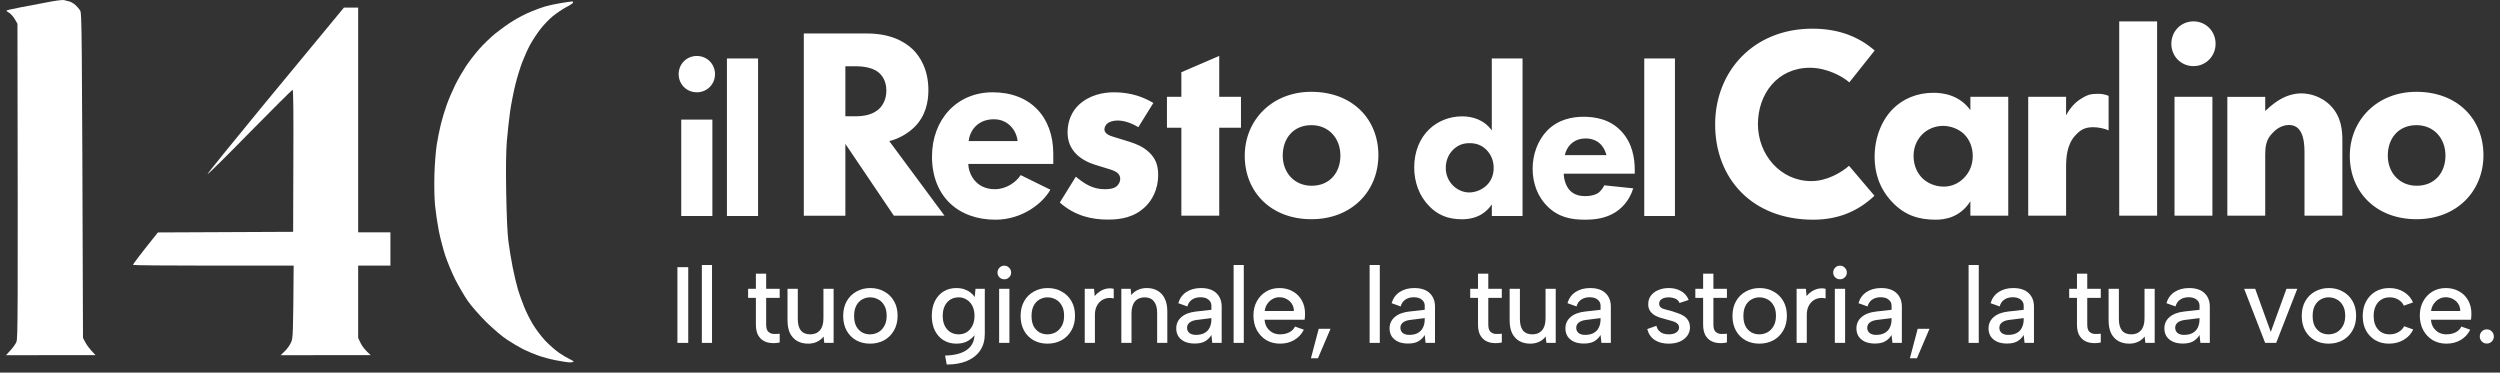 <?xml version="1.0" encoding="UTF-8"?>
<svg xmlns="http://www.w3.org/2000/svg" width="416" height="62" viewBox="0 0 416 62" fill="none">
  <rect x="0" y="0" width="416" height="62" fill="#333333" stroke="none"/>
  <path d="M3.527 1.2C4.895 0.94 6.955 0.559 8.098 0.334C9.24 0.109 10.365 -0.029 10.608 0.005C10.85 0.057 11.266 0.161 11.56 0.248C11.854 0.334 12.287 0.594 12.547 0.836C12.824 1.079 13.17 1.477 13.326 1.736C13.62 2.169 13.637 3.866 13.81 56.232L14.226 57.011C14.451 57.444 14.918 58.084 15.888 59.089L1 59.106L1.727 58.309C2.143 57.877 2.593 57.236 2.731 56.89C2.973 56.301 2.991 53.237 2.904 3.952L2.454 3.173C2.194 2.74 1.779 2.273 1.537 2.135C1.277 1.996 1.069 1.823 1.052 1.771C1.035 1.719 2.143 1.459 3.527 1.2Z" fill="white"></path>
  <path d="M90.759 1.061C91.382 0.888 92.542 0.628 93.355 0.507C94.169 0.369 94.965 0.265 95.121 0.248C95.312 0.23 95.398 0.317 95.346 0.455C95.294 0.559 94.775 0.923 94.169 1.217C93.581 1.529 92.594 2.204 91.971 2.706C91.347 3.225 90.395 4.212 89.859 4.922C89.322 5.631 88.56 6.791 88.179 7.501C87.799 8.211 87.227 9.509 86.898 10.357C86.569 11.206 86.05 12.885 85.756 14.079C85.462 15.274 85.063 17.299 84.873 18.58C84.7 19.861 84.457 22.094 84.336 23.514C84.198 25.21 84.163 28.205 84.232 32.083C84.302 35.822 84.423 38.834 84.596 40.133C84.734 41.275 85.063 43.231 85.306 44.461C85.548 45.69 85.946 47.369 86.189 48.182C86.431 48.996 86.916 50.312 87.245 51.125C87.573 51.939 88.214 53.22 88.681 53.982C89.132 54.743 90.049 55.955 90.707 56.665C91.382 57.375 92.421 58.292 93.026 58.708C93.632 59.123 94.429 59.59 94.775 59.746C95.138 59.902 95.433 60.093 95.433 60.179C95.433 60.248 95.156 60.3 94.827 60.3C94.498 60.3 93.459 60.145 92.525 59.954C91.607 59.781 90.257 59.417 89.547 59.158C88.837 58.915 87.712 58.431 87.037 58.102C86.362 57.756 85.167 57.046 84.354 56.509C83.505 55.955 82.034 54.691 80.874 53.549C79.783 52.458 78.416 50.9 77.845 50.087C77.291 49.273 76.356 47.68 75.767 46.538C75.196 45.395 74.434 43.56 74.071 42.47C73.725 41.379 73.24 39.544 73.015 38.402C72.79 37.259 72.513 35.355 72.391 34.16C72.27 32.845 72.236 30.802 72.288 28.967C72.34 27.305 72.513 25.124 72.668 24.12C72.824 23.116 73.136 21.558 73.361 20.658C73.586 19.757 74.019 18.303 74.33 17.455C74.625 16.607 75.265 15.118 75.733 14.166C76.2 13.214 77.014 11.812 77.516 11.05C78.018 10.288 79.004 9.007 79.714 8.194C80.424 7.38 81.67 6.185 82.501 5.51C83.332 4.852 84.648 3.9 85.444 3.433C86.223 2.948 87.487 2.29 88.249 1.979C89.01 1.65 90.135 1.252 90.759 1.061Z" fill="white"></path>
  <path d="M43.88 17.42C49.056 11.171 54.163 4.991 55.253 3.658L57.227 1.269H59.599V38.661H64.965V44.201H59.599V56.232L60.014 57.098C60.239 57.582 60.706 58.223 61.676 59.089L46.702 59.106L47.377 58.448C47.758 58.084 48.225 57.444 48.416 57.011C48.762 56.284 48.779 55.886 48.866 44.201H35.536C28.196 44.201 22.172 44.149 22.137 44.08C22.102 43.993 23.003 42.764 26.274 38.679L48.779 38.575L48.814 26.768C48.848 18.978 48.814 14.945 48.692 14.945C48.589 14.945 45.386 18.148 41.543 22.043C37.717 25.955 34.566 29.071 34.532 28.967C34.514 28.88 38.721 23.687 43.88 17.42Z" fill="white"></path>
  <path d="M112.928 12.335C112.928 14.027 114.256 15.358 115.953 15.358C117.65 15.358 118.978 14.027 118.978 12.335C118.978 10.645 117.65 9.313 115.953 9.313C114.256 9.313 112.928 10.645 112.928 12.335ZM113.359 35.937H118.539V19.9H113.359V35.937ZM120.962 9.727H126.142V35.937H120.962V9.727ZM140.668 11.022H142.283C143.181 11.022 144.977 11.112 146.099 11.976C146.682 12.434 147.49 13.343 147.49 15.07C147.49 16.572 146.862 17.525 146.368 18.029C145.201 19.207 143.495 19.351 142.239 19.351H140.668V11.022ZM133.755 5.572V35.901H140.668V23.938L148.738 35.892H157.168L147.975 23.48C149.636 23.075 151.117 22.157 152.15 21.159C154.08 19.252 154.484 16.887 154.484 14.98C154.484 11.616 153.137 9.43 151.88 8.207C150.444 6.84 148.065 5.572 144.258 5.572H133.755ZM191.919 17.13C190.339 16.194 188.256 15.358 185.366 15.358C183.57 15.358 181.29 15.798 179.53 17.435C178.39 18.497 177.645 20.098 177.645 22.004C177.645 23.515 178.13 24.622 179.046 25.593C179.88 26.439 181.056 27.059 182.197 27.41L183.777 27.896C184.692 28.166 185.267 28.336 185.707 28.606C186.272 28.957 186.407 29.407 186.407 29.758C186.407 30.243 186.147 30.738 185.752 31.044C185.186 31.484 184.172 31.484 183.786 31.484C182.951 31.484 182.035 31.305 181.164 30.864C180.509 30.549 179.629 29.928 179.019 29.398L176.352 33.697C178.893 35.964 181.739 36.539 184.36 36.539C186.416 36.539 188.777 36.224 190.707 34.273C191.578 33.382 192.718 31.7 192.718 29.083C192.718 27.572 192.323 26.376 191.183 25.314C190.177 24.379 189.037 23.938 187.942 23.587L186.272 23.075C185.482 22.805 184.827 22.679 184.387 22.409C184.082 22.229 183.777 21.968 183.777 21.519C183.777 21.204 183.956 20.853 184.172 20.628C184.567 20.233 185.312 20.053 185.967 20.053C187.188 20.053 188.463 20.583 189.423 21.159L191.919 17.13ZM206.498 21.258V16.113H202.88V9.304L196.578 12.021V16.113H194.181V21.258H196.578V35.892H202.88V21.258H206.498ZM244.544 23.821C245.639 23.821 246.6 24.145 247.417 25.009C248.018 25.656 248.548 26.591 248.548 27.959C248.548 29.29 247.982 30.261 247.381 30.837C246.564 31.628 245.433 32.024 244.472 32.024C243.583 32.024 242.596 31.664 241.815 30.909C241.07 30.189 240.576 29.146 240.576 27.959C240.576 26.663 241.07 25.62 241.815 24.901C242.632 24.1 243.52 23.821 244.544 23.821ZM248.234 9.727V21.699C246.959 19.936 245.038 19.36 243.305 19.36C241.141 19.36 239.193 20.188 237.811 21.519C236.285 22.994 235.324 25.188 235.324 27.851C235.324 30.333 236.177 32.636 237.811 34.291C239.193 35.73 240.899 36.485 243.242 36.485C246.043 36.485 247.461 35.154 248.243 34.003V35.937H253.351V9.727H248.234ZM272.023 28.354C272.023 26.376 271.673 23.857 269.788 21.843C267.84 19.756 265.281 19.432 263.513 19.432C261.735 19.432 259.365 19.792 257.444 21.735C255.846 23.39 255.029 25.764 255.029 28.067C255.029 30.729 256.026 32.852 257.408 34.255C259.249 36.125 261.349 36.557 263.719 36.557C265.497 36.557 267.194 36.305 268.72 35.37C269.644 34.794 271.063 33.607 271.772 31.34L266.951 30.837C266.529 31.736 265.919 32.132 265.847 32.168C265.317 32.492 264.536 32.636 263.791 32.636C263.01 32.636 261.951 32.492 261.17 31.628C260.532 30.909 260.209 29.758 260.209 28.894H272.023V28.354ZM260.389 25.809C260.532 25.089 260.883 24.514 261.278 24.082C261.771 23.578 262.552 23.039 263.863 23.039C264.895 23.039 265.703 23.398 266.278 23.938C267.023 24.658 267.274 25.665 267.31 25.809H260.389ZM273.603 9.727H278.711V35.937H273.603V9.727ZM323.32 20.943C324.46 20.943 325.86 21.384 326.821 22.319C327.736 23.21 328.266 24.541 328.266 25.953C328.266 27.635 327.566 28.876 326.731 29.677C325.896 30.522 324.72 31.053 323.445 31.053C321.955 31.053 320.599 30.432 319.729 29.497C319.163 28.876 318.418 27.725 318.418 25.944C318.418 24.172 319.208 23.021 319.863 22.355C320.689 21.519 321.955 20.943 323.32 20.943ZM311.936 26.133C311.936 28.75 312.726 31.323 314.782 33.544C316.928 35.847 319.289 36.557 322.09 36.557C323.706 36.557 326.156 36.161 327.871 33.499V35.892H334.173V16.104H327.871V18.326C326.076 15.843 323.409 15.439 321.74 15.439C319.029 15.439 316.658 16.419 314.953 18.146C313.157 19.963 311.936 22.805 311.936 26.133ZM337.495 35.892H343.797V27.86C343.797 26.178 343.932 24.046 345.332 22.535C346.122 21.69 346.759 21.222 348.115 21.168C349.004 21.132 350.243 21.375 350.871 21.708V15.951C350.368 15.744 349.865 15.61 349.075 15.61C347.846 15.61 347.298 15.789 346.248 16.455C345.242 17.076 344.362 18.092 343.797 19.207V16.104H337.495V35.892ZM352.639 3.557H358.942V35.892H352.639V3.557ZM361.312 7.281C361.312 9.367 362.927 11.004 364.992 11.004C367.048 11.004 368.673 9.358 368.673 7.281C368.673 5.194 367.057 3.557 364.992 3.557C362.927 3.557 361.312 5.203 361.312 7.281ZM361.841 35.892H368.143V16.104H361.841V35.892ZM370.63 35.892H376.932V25.737C376.932 24.451 377.058 23.237 378.108 22.175C378.593 21.645 379.509 20.835 380.819 20.799C383.575 20.718 383.467 24.451 383.467 25.737V35.892H389.77V23.39C389.77 21.788 389.635 19.441 387.804 17.579C386.143 15.897 383.898 15.367 382.202 15.582C380.532 15.798 378.943 16.545 376.932 18.47V16.122H370.63V35.892ZM207.126 25.935C207.126 31.88 211.427 36.476 218.222 36.476C224.937 36.476 229.363 31.799 229.363 25.818C229.363 19.873 225.099 15.277 218.187 15.277C211.705 15.277 207.126 19.954 207.126 25.935ZM213.447 25.89C213.447 23.012 215.224 20.826 218.222 20.826C221.104 20.826 223.043 23.012 223.043 25.89C223.043 28.723 221.266 30.909 218.267 30.909C215.422 30.918 213.447 28.768 213.447 25.89ZM391.008 25.935C391.008 31.88 395.309 36.476 402.104 36.476C408.819 36.476 413.245 31.799 413.245 25.818C413.245 19.873 408.981 15.277 402.068 15.277C395.587 15.277 391.008 19.954 391.008 25.935ZM397.328 25.89C397.328 23.012 399.106 20.826 402.104 20.826C404.986 20.826 406.925 23.012 406.925 25.89C406.925 28.723 405.148 30.909 402.149 30.909C399.303 30.918 397.328 28.768 397.328 25.89ZM307.681 27.59C306.353 28.741 303.974 30.135 301.397 30.135C296.253 30.135 292.519 25.71 292.519 20.664C292.519 15.663 295.741 11.274 301.191 11.274C303.938 11.274 306.613 12.695 307.726 13.712L311.945 8.405C309.504 6.282 306.227 4.771 301.577 4.771C291.782 4.771 285.4 11.859 285.4 20.709C285.4 29.649 291.513 36.557 301.711 36.557C306.011 36.557 309.288 35.055 311.909 32.573L307.681 27.59Z" fill="white"></path>
  <path d="M165.382 19.846C167.815 19.846 169.17 21.779 169.323 23.471H161.19C161.351 21.825 162.617 19.846 165.382 19.846ZM175.266 27.284V25.593C175.266 19.459 171.469 15.358 165.176 15.358C159.188 15.358 155.085 19.918 155.085 26.052C155.085 32.609 159.385 36.557 165.642 36.557C170.086 36.557 173.524 33.832 174.781 31.565L169.835 29.137C169.108 30.288 167.456 31.484 165.562 31.484C162.249 31.484 161.163 28.795 161.118 27.284H175.266Z" fill="white"></path>
  <path d="M413.806 57.165C413.482 57.165 413.206 57.051 412.978 56.823C412.75 56.595 412.636 56.319 412.636 55.995C412.636 55.659 412.75 55.377 412.978 55.149C413.206 54.921 413.482 54.807 413.806 54.807C414.13 54.807 414.406 54.921 414.634 55.149C414.862 55.377 414.976 55.659 414.976 55.995C414.976 56.319 414.862 56.595 414.634 56.823C414.406 57.051 414.13 57.165 413.806 57.165Z" fill="white"></path>
  <path d="M407.084 57.183C406.22 57.183 405.452 56.985 404.78 56.589C404.12 56.181 403.598 55.623 403.214 54.915C402.842 54.207 402.656 53.397 402.656 52.485C402.656 51.609 402.842 50.829 403.214 50.145C403.586 49.461 404.096 48.921 404.744 48.525C405.404 48.129 406.148 47.931 406.976 47.931C407.816 47.931 408.56 48.117 409.208 48.489C409.856 48.849 410.36 49.359 410.72 50.019C411.08 50.667 411.254 51.417 411.242 52.269C411.242 52.413 411.236 52.563 411.224 52.719C411.212 52.863 411.194 53.025 411.17 53.205H404.51C404.546 53.685 404.678 54.111 404.906 54.483C405.146 54.843 405.446 55.125 405.806 55.329C406.178 55.533 406.598 55.635 407.066 55.635C407.666 55.635 408.188 55.521 408.632 55.293C409.076 55.053 409.388 54.735 409.568 54.339L411.044 54.861C410.684 55.593 410.156 56.163 409.46 56.571C408.776 56.979 407.984 57.183 407.084 57.183ZM409.388 51.747C409.388 51.315 409.28 50.925 409.064 50.577C408.848 50.229 408.554 49.959 408.182 49.767C407.822 49.563 407.414 49.461 406.958 49.461C406.55 49.461 406.172 49.563 405.824 49.767C405.488 49.959 405.2 50.229 404.96 50.577C404.732 50.913 404.588 51.303 404.528 51.747H409.388Z" fill="white"></path>
  <path d="M397.531 57.183C396.667 57.183 395.905 56.991 395.245 56.607C394.585 56.211 394.069 55.671 393.697 54.987C393.337 54.303 393.156 53.505 393.156 52.593C393.156 51.669 393.343 50.859 393.715 50.163C394.087 49.467 394.603 48.921 395.263 48.525C395.923 48.129 396.69 47.931 397.566 47.931C398.49 47.931 399.301 48.147 399.997 48.579C400.705 49.011 401.215 49.593 401.527 50.325L399.997 50.865C399.817 50.445 399.511 50.109 399.079 49.857C398.659 49.605 398.179 49.479 397.639 49.479C397.087 49.479 396.613 49.611 396.217 49.875C395.821 50.127 395.514 50.487 395.298 50.955C395.082 51.411 394.975 51.951 394.975 52.575C394.975 53.511 395.215 54.255 395.695 54.807C396.175 55.359 396.823 55.635 397.639 55.635C398.179 55.635 398.659 55.515 399.079 55.275C399.511 55.035 399.835 54.705 400.051 54.285L401.562 54.825C401.226 55.545 400.699 56.121 399.979 56.553C399.259 56.973 398.443 57.183 397.531 57.183Z" fill="white"></path>
  <path d="M387.471 57.183C386.619 57.183 385.851 56.997 385.167 56.625C384.495 56.241 383.967 55.707 383.583 55.023C383.199 54.327 383.007 53.511 383.007 52.575C383.007 51.627 383.205 50.805 383.601 50.109C383.997 49.413 384.537 48.879 385.221 48.507C385.905 48.123 386.673 47.931 387.525 47.931C388.377 47.931 389.145 48.123 389.829 48.507C390.525 48.879 391.071 49.413 391.467 50.109C391.863 50.793 392.061 51.603 392.061 52.539C392.061 53.487 391.857 54.309 391.449 55.005C391.053 55.701 390.507 56.241 389.811 56.625C389.115 56.997 388.335 57.183 387.471 57.183ZM387.453 55.635C387.933 55.635 388.383 55.527 388.803 55.311C389.223 55.083 389.565 54.741 389.829 54.285C390.105 53.829 390.243 53.247 390.243 52.539C390.243 51.843 390.111 51.273 389.847 50.829C389.595 50.373 389.259 50.037 388.839 49.821C388.419 49.593 387.969 49.479 387.489 49.479C387.021 49.479 386.583 49.593 386.175 49.821C385.779 50.037 385.455 50.373 385.203 50.829C384.951 51.285 384.825 51.867 384.825 52.575C384.825 53.271 384.945 53.847 385.185 54.303C385.437 54.747 385.761 55.083 386.157 55.311C386.553 55.527 386.985 55.635 387.453 55.635Z" fill="white"></path>
  <path d="M375.265 48.057L377.857 55.239L380.467 48.057H382.267L378.757 57.057H376.921L373.429 48.057H375.265Z" fill="white"></path>
  <path d="M366.146 57.057L366.002 55.743C365.726 56.199 365.366 56.553 364.922 56.805C364.49 57.045 363.926 57.165 363.23 57.165C362.582 57.165 362.03 57.063 361.574 56.859C361.118 56.643 360.764 56.349 360.512 55.977C360.272 55.593 360.152 55.149 360.152 54.645C360.152 53.889 360.434 53.265 360.998 52.773C361.562 52.269 362.378 51.957 363.446 51.837L366.002 51.549V50.847C366.002 50.463 365.846 50.139 365.534 49.875C365.222 49.599 364.772 49.461 364.184 49.461C363.632 49.461 363.164 49.593 362.78 49.857C362.396 50.109 362.138 50.487 362.006 50.991L360.494 50.451C360.722 49.659 361.166 49.041 361.826 48.597C362.498 48.153 363.308 47.931 364.256 47.931C365.384 47.931 366.242 48.213 366.83 48.777C367.418 49.341 367.712 50.085 367.712 51.009V57.057H366.146ZM366.002 52.935L363.536 53.241C363.008 53.313 362.612 53.463 362.348 53.691C362.084 53.907 361.952 54.195 361.952 54.555C361.952 54.891 362.078 55.173 362.33 55.401C362.594 55.617 362.96 55.725 363.428 55.725C364.004 55.725 364.484 55.617 364.868 55.401C365.252 55.185 365.534 54.885 365.714 54.501C365.906 54.105 366.002 53.649 366.002 53.133V52.935Z" fill="white"></path>
  <path d="M358.54 57.057H356.992L356.866 55.995C356.578 56.379 356.212 56.673 355.768 56.877C355.336 57.081 354.85 57.183 354.31 57.183C353.614 57.183 353.008 57.039 352.492 56.751C351.976 56.451 351.574 56.019 351.286 55.455C351.01 54.879 350.872 54.165 350.872 53.313V48.057H352.582V53.097C352.582 53.925 352.75 54.555 353.086 54.987C353.434 55.419 353.956 55.635 354.652 55.635C355.336 55.635 355.87 55.413 356.254 54.969C356.65 54.525 356.848 53.865 356.848 52.989V48.057H358.54V57.057Z" fill="white"></path>
  <path d="M345.609 48.057V45.537H347.319V48.057H349.569V49.569H347.319V53.997C347.319 54.549 347.427 54.939 347.643 55.167C347.871 55.395 348.153 55.527 348.489 55.563C348.837 55.587 349.197 55.575 349.569 55.527V56.985C349.077 57.093 348.591 57.123 348.111 57.075C347.643 57.039 347.217 56.907 346.833 56.679C346.461 56.451 346.161 56.121 345.933 55.689C345.717 55.245 345.609 54.681 345.609 53.997V49.569H344.313V48.057H345.609Z" fill="white"></path>
  <path d="M336.886 57.057L336.742 55.743C336.466 56.199 336.106 56.553 335.662 56.805C335.23 57.045 334.666 57.165 333.97 57.165C333.322 57.165 332.77 57.063 332.314 56.859C331.858 56.643 331.504 56.349 331.252 55.977C331.012 55.593 330.892 55.149 330.892 54.645C330.892 53.889 331.174 53.265 331.738 52.773C332.302 52.269 333.118 51.957 334.186 51.837L336.742 51.549V50.847C336.742 50.463 336.586 50.139 336.274 49.875C335.962 49.599 335.512 49.461 334.924 49.461C334.372 49.461 333.904 49.593 333.52 49.857C333.136 50.109 332.878 50.487 332.746 50.991L331.234 50.451C331.462 49.659 331.906 49.041 332.566 48.597C333.238 48.153 334.048 47.931 334.996 47.931C336.124 47.931 336.982 48.213 337.57 48.777C338.158 49.341 338.452 50.085 338.452 51.009V57.057H336.886ZM336.742 52.935L334.276 53.241C333.748 53.313 333.352 53.463 333.088 53.691C332.824 53.907 332.692 54.195 332.692 54.555C332.692 54.891 332.818 55.173 333.07 55.401C333.334 55.617 333.7 55.725 334.168 55.725C334.744 55.725 335.224 55.617 335.608 55.401C335.992 55.185 336.274 54.885 336.454 54.501C336.646 54.105 336.742 53.649 336.742 53.133V52.935Z" fill="white"></path>
  <path d="M327.574 44.097H329.266V57.057H327.574V44.097Z" fill="white"></path>
  <path d="M319.103 54.717H321.065L318.977 59.613H317.807L319.103 54.717Z" fill="white"></path>
  <path d="M314.902 57.057L314.758 55.743C314.482 56.199 314.122 56.553 313.678 56.805C313.246 57.045 312.682 57.165 311.986 57.165C311.338 57.165 310.786 57.063 310.33 56.859C309.874 56.643 309.52 56.349 309.268 55.977C309.028 55.593 308.908 55.149 308.908 54.645C308.908 53.889 309.19 53.265 309.754 52.773C310.318 52.269 311.134 51.957 312.202 51.837L314.758 51.549V50.847C314.758 50.463 314.602 50.139 314.29 49.875C313.978 49.599 313.528 49.461 312.94 49.461C312.388 49.461 311.92 49.593 311.536 49.857C311.152 50.109 310.894 50.487 310.762 50.991L309.25 50.451C309.478 49.659 309.922 49.041 310.582 48.597C311.254 48.153 312.064 47.931 313.012 47.931C314.14 47.931 314.998 48.213 315.586 48.777C316.174 49.341 316.468 50.085 316.468 51.009V57.057H314.902ZM314.758 52.935L312.292 53.241C311.764 53.313 311.368 53.463 311.104 53.691C310.84 53.907 310.708 54.195 310.708 54.555C310.708 54.891 310.834 55.173 311.086 55.401C311.35 55.617 311.716 55.725 312.184 55.725C312.76 55.725 313.24 55.617 313.624 55.401C314.008 55.185 314.29 54.885 314.47 54.501C314.662 54.105 314.758 53.649 314.758 53.133V52.935Z" fill="white"></path>
  <path d="M305.316 48.057H307.026V57.057H305.316V48.057ZM306.18 46.473C305.856 46.473 305.586 46.365 305.37 46.149C305.154 45.933 305.046 45.669 305.046 45.357C305.046 45.033 305.154 44.763 305.37 44.547C305.586 44.319 305.856 44.205 306.18 44.205C306.492 44.205 306.756 44.319 306.972 44.547C307.2 44.763 307.314 45.033 307.314 45.357C307.314 45.669 307.2 45.933 306.972 46.149C306.756 46.365 306.492 46.473 306.18 46.473Z" fill="white"></path>
  <path d="M298.957 48.057H300.505L300.613 49.263C300.865 48.951 301.153 48.693 301.477 48.489C301.813 48.273 302.173 48.123 302.557 48.039C302.953 47.955 303.361 47.961 303.781 48.057V49.659C303.385 49.563 303.001 49.551 302.629 49.623C302.257 49.695 301.921 49.851 301.621 50.091C301.333 50.319 301.099 50.625 300.919 51.009C300.739 51.393 300.649 51.855 300.649 52.395V57.057H298.957V48.057Z" fill="white"></path>
  <path d="M292.749 57.183C291.897 57.183 291.129 56.997 290.445 56.625C289.773 56.241 289.245 55.707 288.861 55.023C288.477 54.327 288.285 53.511 288.285 52.575C288.285 51.627 288.483 50.805 288.879 50.109C289.275 49.413 289.815 48.879 290.499 48.507C291.183 48.123 291.951 47.931 292.803 47.931C293.655 47.931 294.423 48.123 295.107 48.507C295.803 48.879 296.349 49.413 296.745 50.109C297.141 50.793 297.339 51.603 297.339 52.539C297.339 53.487 297.135 54.309 296.727 55.005C296.331 55.701 295.785 56.241 295.089 56.625C294.393 56.997 293.613 57.183 292.749 57.183ZM292.731 55.635C293.211 55.635 293.661 55.527 294.081 55.311C294.501 55.083 294.843 54.741 295.107 54.285C295.383 53.829 295.521 53.247 295.521 52.539C295.521 51.843 295.389 51.273 295.125 50.829C294.873 50.373 294.537 50.037 294.117 49.821C293.697 49.593 293.247 49.479 292.767 49.479C292.299 49.479 291.861 49.593 291.453 49.821C291.057 50.037 290.733 50.373 290.481 50.829C290.229 51.285 290.103 51.867 290.103 52.575C290.103 53.271 290.223 53.847 290.463 54.303C290.715 54.747 291.039 55.083 291.435 55.311C291.831 55.527 292.263 55.635 292.731 55.635Z" fill="white"></path>
  <path d="M283.4 48.057V45.537H285.11V48.057H287.36V49.569H285.11V53.997C285.11 54.549 285.218 54.939 285.434 55.167C285.662 55.395 285.944 55.527 286.28 55.563C286.628 55.587 286.988 55.575 287.36 55.527V56.985C286.868 57.093 286.382 57.123 285.902 57.075C285.434 57.039 285.008 56.907 284.624 56.679C284.252 56.451 283.952 56.121 283.724 55.689C283.508 55.245 283.4 54.681 283.4 53.997V49.569H282.104V48.057H283.4Z" fill="white"></path>
  <path d="M275.634 54.213C275.718 54.573 275.862 54.855 276.066 55.059C276.27 55.263 276.51 55.413 276.786 55.509C277.074 55.593 277.374 55.635 277.686 55.635C278.226 55.635 278.645 55.527 278.945 55.311C279.245 55.095 279.396 54.825 279.396 54.501C279.396 54.225 279.3 54.009 279.108 53.853C278.928 53.685 278.682 53.553 278.37 53.457C278.07 53.361 277.746 53.271 277.398 53.187C277.086 53.103 276.744 53.007 276.372 52.899C276.012 52.791 275.67 52.647 275.346 52.467C275.034 52.275 274.776 52.035 274.572 51.747C274.368 51.447 274.266 51.069 274.266 50.613C274.266 50.073 274.41 49.605 274.698 49.209C274.998 48.801 275.406 48.489 275.922 48.273C276.45 48.045 277.043 47.931 277.703 47.931C278.471 47.931 279.144 48.099 279.72 48.435C280.308 48.759 280.733 49.251 280.997 49.911L279.468 50.415C279.384 50.187 279.246 50.001 279.054 49.857C278.862 49.713 278.64 49.617 278.388 49.569C278.148 49.509 277.908 49.479 277.668 49.479C277.212 49.479 276.834 49.569 276.534 49.749C276.234 49.929 276.083 50.193 276.083 50.541C276.083 50.733 276.132 50.895 276.228 51.027C276.324 51.147 276.456 51.249 276.624 51.333C276.804 51.405 277.014 51.471 277.254 51.531C277.494 51.591 277.752 51.657 278.028 51.729C278.388 51.837 278.754 51.957 279.126 52.089C279.498 52.209 279.84 52.365 280.152 52.557C280.464 52.749 280.716 53.001 280.908 53.313C281.1 53.625 281.202 54.009 281.214 54.465C281.214 54.993 281.064 55.461 280.764 55.869C280.476 56.277 280.062 56.601 279.522 56.841C278.994 57.069 278.364 57.183 277.632 57.183C276.744 57.183 275.988 56.985 275.364 56.589C274.74 56.193 274.32 55.581 274.104 54.753L275.634 54.213Z" fill="white"></path>
  <path d="M266.478 57.057L266.334 55.743C266.058 56.199 265.698 56.553 265.254 56.805C264.822 57.045 264.258 57.165 263.562 57.165C262.914 57.165 262.362 57.063 261.906 56.859C261.45 56.643 261.096 56.349 260.844 55.977C260.604 55.593 260.484 55.149 260.484 54.645C260.484 53.889 260.766 53.265 261.33 52.773C261.894 52.269 262.71 51.957 263.778 51.837L266.334 51.549V50.847C266.334 50.463 266.178 50.139 265.866 49.875C265.554 49.599 265.104 49.461 264.516 49.461C263.964 49.461 263.496 49.593 263.112 49.857C262.728 50.109 262.47 50.487 262.338 50.991L260.826 50.451C261.054 49.659 261.498 49.041 262.158 48.597C262.83 48.153 263.64 47.931 264.588 47.931C265.716 47.931 266.574 48.213 267.162 48.777C267.75 49.341 268.044 50.085 268.044 51.009V57.057H266.478ZM266.334 52.935L263.868 53.241C263.34 53.313 262.944 53.463 262.68 53.691C262.416 53.907 262.284 54.195 262.284 54.555C262.284 54.891 262.41 55.173 262.662 55.401C262.926 55.617 263.292 55.725 263.76 55.725C264.336 55.725 264.816 55.617 265.2 55.401C265.584 55.185 265.866 54.885 266.046 54.501C266.238 54.105 266.334 53.649 266.334 53.133V52.935Z" fill="white"></path>
  <path d="M258.872 57.057H257.324L257.198 55.995C256.91 56.379 256.544 56.673 256.1 56.877C255.668 57.081 255.182 57.183 254.642 57.183C253.946 57.183 253.34 57.039 252.824 56.751C252.308 56.451 251.906 56.019 251.618 55.455C251.342 54.879 251.204 54.165 251.204 53.313V48.057H252.914V53.097C252.914 53.925 253.082 54.555 253.418 54.987C253.766 55.419 254.288 55.635 254.984 55.635C255.668 55.635 256.202 55.413 256.586 54.969C256.982 54.525 257.18 53.865 257.18 52.989V48.057H258.872V57.057Z" fill="white"></path>
  <path d="M245.941 48.057V45.537H247.651V48.057H249.901V49.569H247.651V53.997C247.651 54.549 247.759 54.939 247.975 55.167C248.203 55.395 248.485 55.527 248.821 55.563C249.169 55.587 249.529 55.575 249.901 55.527V56.985C249.409 57.093 248.923 57.123 248.443 57.075C247.975 57.039 247.549 56.907 247.165 56.679C246.793 56.451 246.493 56.121 246.265 55.689C246.049 55.245 245.941 54.681 245.941 53.997V49.569H244.645V48.057H245.941Z" fill="white"></path>
  <path d="M237.218 57.057L237.074 55.743C236.798 56.199 236.438 56.553 235.994 56.805C235.562 57.045 234.998 57.165 234.302 57.165C233.654 57.165 233.102 57.063 232.646 56.859C232.19 56.643 231.836 56.349 231.584 55.977C231.344 55.593 231.224 55.149 231.224 54.645C231.224 53.889 231.506 53.265 232.07 52.773C232.634 52.269 233.45 51.957 234.518 51.837L237.074 51.549V50.847C237.074 50.463 236.918 50.139 236.606 49.875C236.294 49.599 235.844 49.461 235.256 49.461C234.704 49.461 234.236 49.593 233.852 49.857C233.468 50.109 233.21 50.487 233.078 50.991L231.566 50.451C231.794 49.659 232.238 49.041 232.898 48.597C233.57 48.153 234.38 47.931 235.328 47.931C236.456 47.931 237.314 48.213 237.902 48.777C238.49 49.341 238.784 50.085 238.784 51.009V57.057H237.218ZM237.074 52.935L234.608 53.241C234.08 53.313 233.684 53.463 233.42 53.691C233.156 53.907 233.024 54.195 233.024 54.555C233.024 54.891 233.15 55.173 233.402 55.401C233.666 55.617 234.032 55.725 234.5 55.725C235.076 55.725 235.556 55.617 235.94 55.401C236.324 55.185 236.606 54.885 236.786 54.501C236.978 54.105 237.074 53.649 237.074 53.133V52.935Z" fill="white"></path>
  <path d="M227.906 44.097H229.598V57.057H227.906V44.097Z" fill="white"></path>
  <path d="M219.435 54.717H221.397L219.309 59.613H218.139L219.435 54.717Z" fill="white"></path>
  <path d="M213 57.183C212.136 57.183 211.368 56.985 210.696 56.589C210.036 56.181 209.514 55.623 209.13 54.915C208.758 54.207 208.572 53.397 208.572 52.485C208.572 51.609 208.758 50.829 209.13 50.145C209.502 49.461 210.012 48.921 210.66 48.525C211.32 48.129 212.064 47.931 212.892 47.931C213.732 47.931 214.476 48.117 215.124 48.489C215.772 48.849 216.276 49.359 216.636 50.019C216.996 50.667 217.17 51.417 217.158 52.269C217.158 52.413 217.152 52.563 217.14 52.719C217.128 52.863 217.11 53.025 217.086 53.205H210.426C210.462 53.685 210.594 54.111 210.822 54.483C211.062 54.843 211.362 55.125 211.722 55.329C212.094 55.533 212.514 55.635 212.982 55.635C213.582 55.635 214.104 55.521 214.548 55.293C214.992 55.053 215.304 54.735 215.484 54.339L216.96 54.861C216.6 55.593 216.072 56.163 215.376 56.571C214.692 56.979 213.9 57.183 213 57.183ZM215.304 51.747C215.304 51.315 215.196 50.925 214.98 50.577C214.764 50.229 214.47 49.959 214.098 49.767C213.738 49.563 213.33 49.461 212.874 49.461C212.466 49.461 212.088 49.563 211.74 49.767C211.404 49.959 211.116 50.229 210.876 50.577C210.648 50.913 210.504 51.303 210.444 51.747H215.304Z" fill="white"></path>
  <path d="M205.273 44.097H206.965V57.057H205.273V44.097Z" fill="white"></path>
  <path d="M201.721 57.057L201.577 55.743C201.301 56.199 200.941 56.553 200.497 56.805C200.065 57.045 199.501 57.165 198.805 57.165C198.157 57.165 197.605 57.063 197.149 56.859C196.693 56.643 196.339 56.349 196.087 55.977C195.847 55.593 195.727 55.149 195.727 54.645C195.727 53.889 196.009 53.265 196.573 52.773C197.137 52.269 197.953 51.957 199.021 51.837L201.577 51.549V50.847C201.577 50.463 201.421 50.139 201.109 49.875C200.797 49.599 200.347 49.461 199.759 49.461C199.207 49.461 198.739 49.593 198.355 49.857C197.971 50.109 197.713 50.487 197.581 50.991L196.069 50.451C196.297 49.659 196.741 49.041 197.401 48.597C198.073 48.153 198.883 47.931 199.831 47.931C200.959 47.931 201.817 48.213 202.405 48.777C202.993 49.341 203.287 50.085 203.287 51.009V57.057H201.721ZM201.577 52.935L199.111 53.241C198.583 53.313 198.187 53.463 197.923 53.691C197.659 53.907 197.527 54.195 197.527 54.555C197.527 54.891 197.653 55.173 197.905 55.401C198.169 55.617 198.535 55.725 199.003 55.725C199.579 55.725 200.059 55.617 200.443 55.401C200.827 55.185 201.109 54.885 201.289 54.501C201.481 54.105 201.577 53.649 201.577 53.133V52.935Z" fill="white"></path>
  <path d="M186.591 48.057H188.139L188.247 49.101C188.535 48.729 188.901 48.441 189.345 48.237C189.789 48.033 190.281 47.931 190.821 47.931C191.517 47.931 192.117 48.081 192.621 48.381C193.137 48.669 193.533 49.101 193.809 49.677C194.097 50.253 194.241 50.973 194.241 51.837V57.057H192.549V52.053C192.549 51.213 192.369 50.577 192.009 50.145C191.661 49.701 191.151 49.479 190.479 49.479C189.783 49.479 189.243 49.707 188.859 50.163C188.475 50.607 188.283 51.267 188.283 52.143V57.057H186.591V48.057Z" fill="white"></path>
  <path d="M180.501 48.057H182.049L182.157 49.263C182.409 48.951 182.697 48.693 183.021 48.489C183.357 48.273 183.717 48.123 184.101 48.039C184.497 47.955 184.905 47.961 185.325 48.057V49.659C184.929 49.563 184.545 49.551 184.173 49.623C183.801 49.695 183.465 49.851 183.165 50.091C182.877 50.319 182.643 50.625 182.463 51.009C182.283 51.393 182.193 51.855 182.193 52.395V57.057H180.501V48.057Z" fill="white"></path>
  <path d="M174.294 57.183C173.442 57.183 172.674 56.997 171.99 56.625C171.318 56.241 170.79 55.707 170.406 55.023C170.022 54.327 169.83 53.511 169.83 52.575C169.83 51.627 170.028 50.805 170.424 50.109C170.82 49.413 171.36 48.879 172.044 48.507C172.728 48.123 173.496 47.931 174.348 47.931C175.2 47.931 175.968 48.123 176.652 48.507C177.348 48.879 177.894 49.413 178.29 50.109C178.686 50.793 178.884 51.603 178.884 52.539C178.884 53.487 178.68 54.309 178.272 55.005C177.876 55.701 177.33 56.241 176.634 56.625C175.938 56.997 175.158 57.183 174.294 57.183ZM174.276 55.635C174.756 55.635 175.206 55.527 175.626 55.311C176.046 55.083 176.388 54.741 176.652 54.285C176.928 53.829 177.066 53.247 177.066 52.539C177.066 51.843 176.934 51.273 176.67 50.829C176.418 50.373 176.082 50.037 175.662 49.821C175.242 49.593 174.792 49.479 174.312 49.479C173.844 49.479 173.406 49.593 172.998 49.821C172.602 50.037 172.278 50.373 172.026 50.829C171.774 51.285 171.648 51.867 171.648 52.575C171.648 53.271 171.768 53.847 172.008 54.303C172.26 54.747 172.584 55.083 172.98 55.311C173.376 55.527 173.808 55.635 174.276 55.635Z" fill="white"></path>
  <path d="M166.256 48.057H167.966V57.057H166.256V48.057ZM167.12 46.473C166.796 46.473 166.526 46.365 166.31 46.149C166.094 45.933 165.986 45.669 165.986 45.357C165.986 45.033 166.094 44.763 166.31 44.547C166.526 44.319 166.796 44.205 167.12 44.205C167.432 44.205 167.696 44.319 167.912 44.547C168.14 44.763 168.254 45.033 168.254 45.357C168.254 45.669 168.14 45.933 167.912 46.149C167.696 46.365 167.432 46.473 167.12 46.473Z" fill="white"></path>
  <path d="M162.322 48.057H163.87V55.581C163.87 56.637 163.618 57.543 163.114 58.299C162.61 59.055 161.884 59.637 160.936 60.045C160 60.453 158.866 60.657 157.534 60.657L157.264 59.163C158.872 59.127 160.09 58.803 160.918 58.191C161.746 57.591 162.16 56.721 162.16 55.581V55.491L162.358 55.509C162.07 55.965 161.656 56.361 161.116 56.697C160.588 57.021 159.928 57.183 159.136 57.183C158.332 57.183 157.618 56.991 156.994 56.607C156.382 56.223 155.902 55.683 155.554 54.987C155.218 54.291 155.05 53.481 155.05 52.557C155.05 51.633 155.218 50.823 155.554 50.127C155.902 49.431 156.382 48.891 156.994 48.507C157.618 48.123 158.332 47.931 159.136 47.931C159.628 47.931 160.066 47.997 160.45 48.129C160.846 48.261 161.188 48.441 161.476 48.669C161.764 48.885 162.004 49.131 162.196 49.407L162.322 48.057ZM156.868 52.557C156.868 53.481 157.108 54.225 157.588 54.789C158.08 55.353 158.734 55.635 159.55 55.635C160.03 55.635 160.468 55.515 160.864 55.275C161.26 55.023 161.572 54.669 161.8 54.213C162.04 53.745 162.16 53.193 162.16 52.557C162.16 51.909 162.04 51.357 161.8 50.901C161.572 50.445 161.254 50.097 160.846 49.857C160.45 49.605 160.018 49.479 159.55 49.479C158.734 49.479 158.08 49.761 157.588 50.325C157.108 50.889 156.868 51.633 156.868 52.557Z" fill="white"></path>
  <path d="M144.77 57.183C143.918 57.183 143.15 56.997 142.466 56.625C141.794 56.241 141.266 55.707 140.882 55.023C140.498 54.327 140.306 53.511 140.306 52.575C140.306 51.627 140.504 50.805 140.9 50.109C141.296 49.413 141.836 48.879 142.52 48.507C143.204 48.123 143.972 47.931 144.824 47.931C145.676 47.931 146.444 48.123 147.128 48.507C147.824 48.879 148.37 49.413 148.766 50.109C149.162 50.793 149.36 51.603 149.36 52.539C149.36 53.487 149.156 54.309 148.748 55.005C148.352 55.701 147.806 56.241 147.11 56.625C146.414 56.997 145.634 57.183 144.77 57.183ZM144.752 55.635C145.232 55.635 145.682 55.527 146.102 55.311C146.522 55.083 146.864 54.741 147.128 54.285C147.404 53.829 147.542 53.247 147.542 52.539C147.542 51.843 147.41 51.273 147.146 50.829C146.894 50.373 146.558 50.037 146.138 49.821C145.718 49.593 145.268 49.479 144.788 49.479C144.32 49.479 143.882 49.593 143.474 49.821C143.078 50.037 142.754 50.373 142.502 50.829C142.25 51.285 142.124 51.867 142.124 52.575C142.124 53.271 142.244 53.847 142.484 54.303C142.736 54.747 143.06 55.083 143.456 55.311C143.852 55.527 144.284 55.635 144.752 55.635Z" fill="white"></path>
  <path d="M138.712 57.057H137.164L137.038 55.995C136.75 56.379 136.384 56.673 135.94 56.877C135.508 57.081 135.022 57.183 134.482 57.183C133.786 57.183 133.18 57.039 132.664 56.751C132.148 56.451 131.746 56.019 131.458 55.455C131.182 54.879 131.044 54.165 131.044 53.313V48.057H132.754V53.097C132.754 53.925 132.922 54.555 133.258 54.987C133.606 55.419 134.128 55.635 134.824 55.635C135.508 55.635 136.042 55.413 136.426 54.969C136.822 54.525 137.02 53.865 137.02 52.989V48.057H138.712V57.057Z" fill="white"></path>
  <path d="M125.78 48.057V45.537H127.49V48.057H129.74V49.569H127.49V53.997C127.49 54.549 127.598 54.939 127.814 55.167C128.042 55.395 128.324 55.527 128.66 55.563C129.008 55.587 129.368 55.575 129.74 55.527V56.985C129.248 57.093 128.762 57.123 128.282 57.075C127.814 57.039 127.388 56.907 127.004 56.679C126.632 56.451 126.332 56.121 126.104 55.689C125.888 55.245 125.78 54.681 125.78 53.997V49.569H124.484V48.057H125.78Z" fill="white"></path>
  <path d="M116.788 44.097H118.48V57.057H116.788V44.097Z" fill="white"></path>
  <path d="M112.723 44.457H114.523V57.057H112.723V44.457Z" fill="white"></path>
</svg>
